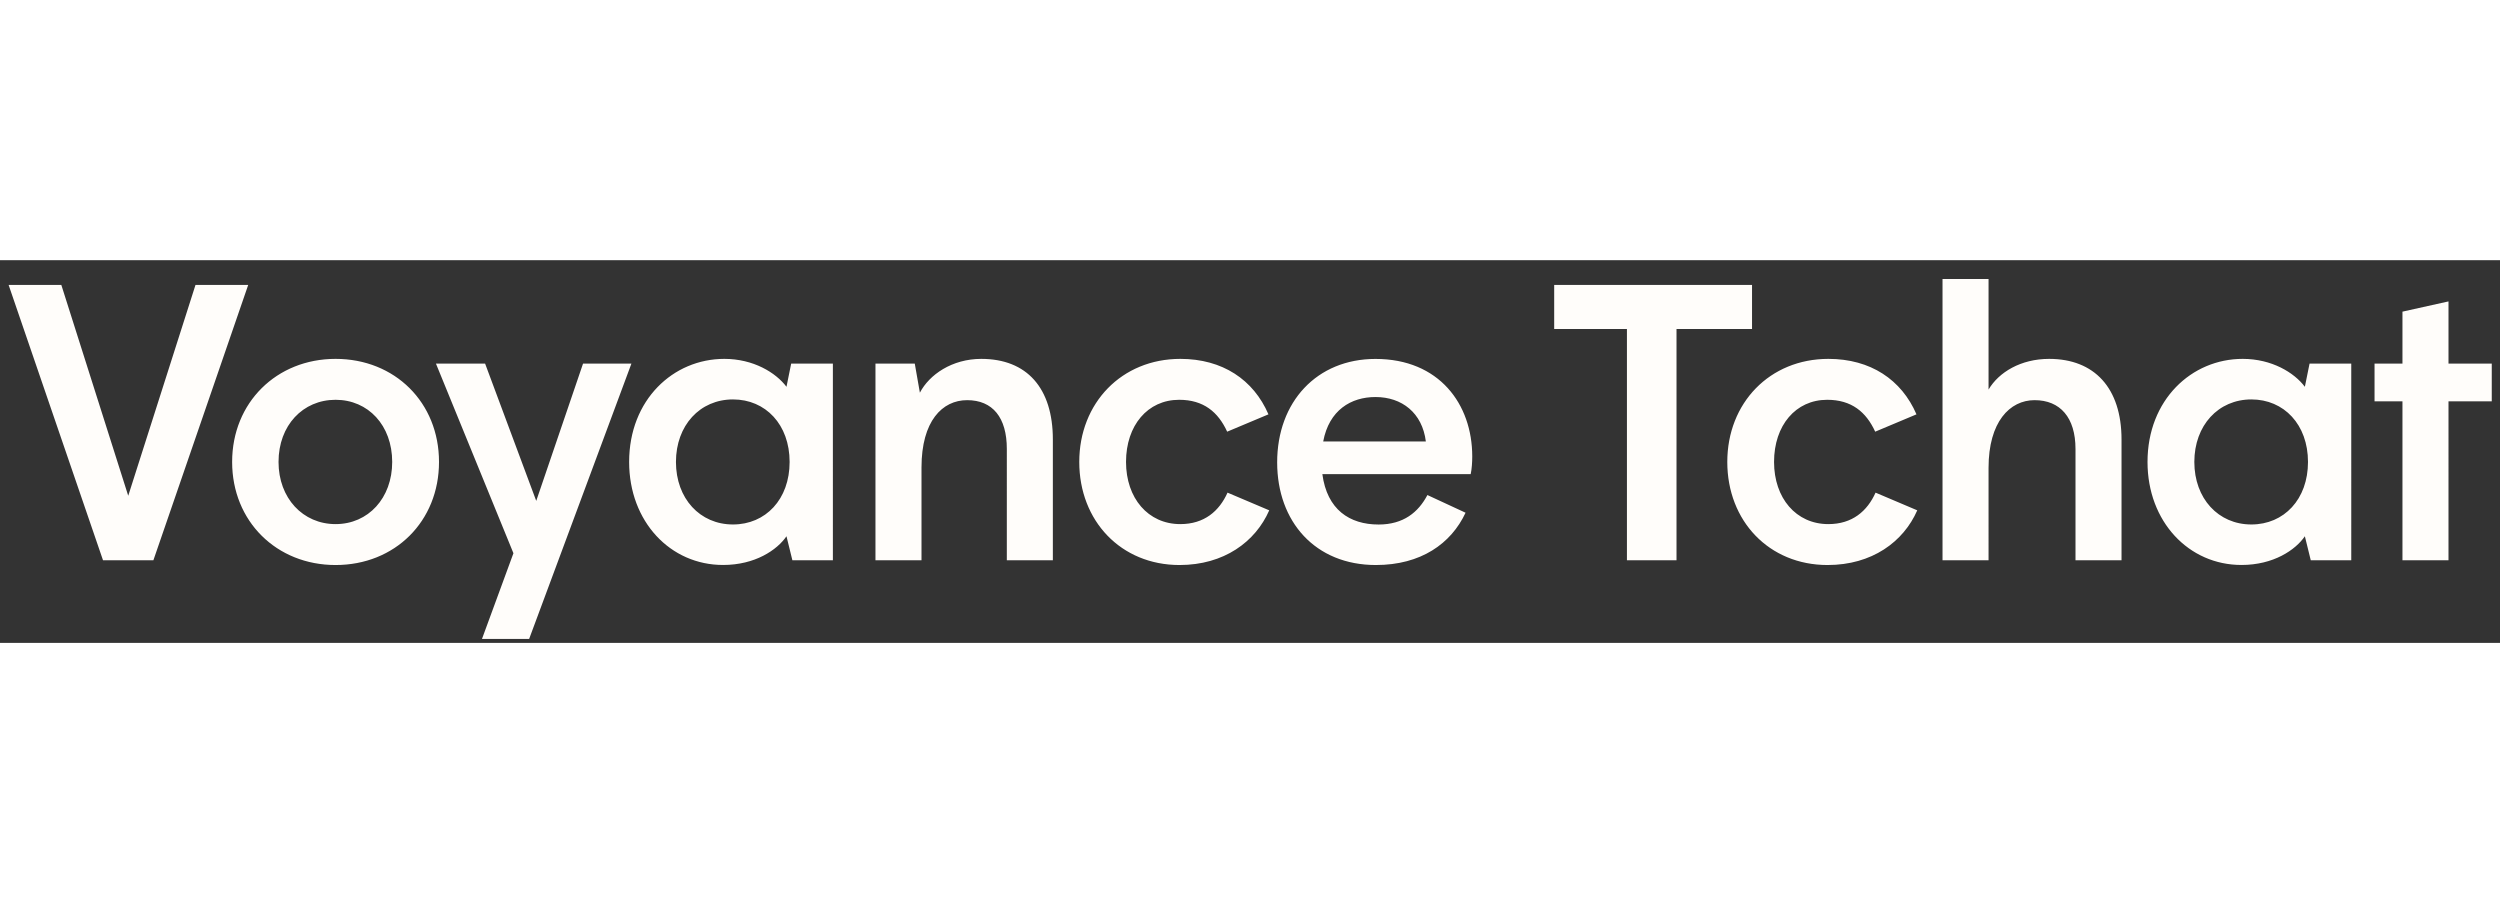 <svg xmlns="http://www.w3.org/2000/svg" xml:space="preserve" viewBox="0 0 479.03 73.33" width="203" heigth="30"><rect x="0" y="0" width="479.03" height="73.33" fill="#333333" stroke="none"/><g fill="#FFFDFA"><path d="M1.65 4.74h10.1l12.82 40.4 12.89-40.4h10.1L29.39 57.5h-9.65L1.65 4.74zM44.48 38.66c0-11.38 8.52-19.75 19.82-19.75 11.38 0 19.82 8.37 19.82 19.75S75.68 58.41 64.3 58.41c-11.31 0-19.82-8.37-19.82-19.75zm30.67 0c0-7.01-4.6-11.91-10.85-11.91-6.26 0-10.93 4.9-10.93 11.91 0 6.93 4.67 11.91 10.93 11.91s10.85-4.98 10.85-11.91zM92.35 72.58l6.03-16.43-14.85-36.34h9.42l9.8 26.31 8.97-26.31h9.27l-19.6 52.76h-9.04zM120.55 38.66c0-11.91 8.44-19.75 18.24-19.75 5.58 0 9.87 2.64 11.91 5.35l.9-4.45h7.99V57.5h-7.76l-1.13-4.6c-1.81 2.64-6.03 5.5-12.14 5.5-10.1.01-18.01-8.29-18.01-19.74zm30.75 0c0-7.16-4.6-11.98-10.85-11.98-6.33 0-10.93 4.97-10.93 11.98 0 7.01 4.6 11.98 10.93 11.98 6.25 0 10.85-4.82 10.85-11.98zM167.74 19.81h7.54l.98 5.58c1.81-3.47 6.18-6.48 11.76-6.48 8.74 0 13.72 5.58 13.72 15.45V57.5h-8.82V36.17c0-6.03-2.71-9.35-7.61-9.35-4.75 0-8.74 3.99-8.74 12.89V57.5h-8.82V19.81zM206.8 38.66c0-11.31 8.14-19.75 19.37-19.75 8.07 0 14.02 3.99 16.88 10.63l-7.91 3.32c-1.73-3.77-4.52-6.11-9.2-6.11-6.03 0-10.18 4.9-10.18 11.91 0 6.93 4.22 11.91 10.4 11.91 4.6 0 7.46-2.49 9.05-6.03l7.99 3.39c-2.64 6.03-8.67 10.48-17.19 10.48-11.22 0-19.21-8.45-19.21-19.75zM263.64 58.41c-11.61 0-18.92-8.29-18.92-19.67 0-11.61 7.61-19.82 18.84-19.82 12.21 0 18.54 8.67 18.54 18.69 0 1.05-.08 2.41-.3 3.39h-28.42c.9 6.78 5.2 9.65 10.78 9.65 4.75 0 7.61-2.34 9.35-5.65l7.31 3.39c-2.78 5.95-8.59 10.02-17.18 10.02zm-10.1-23.67h19.67c-.68-5.5-4.6-8.52-9.65-8.52-4.67 0-8.89 2.49-10.02 8.52zM311.74 13.18H297.8V4.74h37.91v8.44h-14.47V57.5h-9.5V13.18zM330.97 38.66c0-11.31 8.14-19.75 19.37-19.75 8.07 0 14.02 3.99 16.88 10.63l-7.91 3.32c-1.73-3.77-4.52-6.11-9.2-6.11-6.03 0-10.18 4.9-10.18 11.91 0 6.93 4.22 11.91 10.4 11.91 4.6 0 7.46-2.49 9.05-6.03l7.99 3.39c-2.64 6.03-8.67 10.48-17.19 10.48-11.22 0-19.21-8.45-19.21-19.75zM372.21 3.61h8.82v21.18c1.96-3.32 6.18-5.88 11.61-5.88 8.67 0 13.87 5.58 13.87 15.45V57.5h-8.82V36.17c0-6.03-2.94-9.35-7.84-9.35-4.75 0-8.82 4.15-8.82 12.97V57.5h-8.82V3.61zM411.49 38.66c0-11.91 8.44-19.75 18.24-19.75 5.58 0 9.88 2.64 11.91 5.35l.9-4.45h7.99V57.5h-7.76l-1.13-4.6c-1.81 2.64-6.03 5.5-12.14 5.5-10.1.01-18.01-8.29-18.01-19.74zm30.75 0c0-7.16-4.6-11.98-10.85-11.98-6.33 0-10.93 4.97-10.93 11.98 0 7.01 4.6 11.98 10.93 11.98 6.25 0 10.85-4.82 10.85-11.98zM460.34 27.05h-5.35v-7.24h5.35V9.86l8.82-1.96v11.91h8.29v7.24h-8.29V57.5h-8.82V27.05z"/></g></svg>
